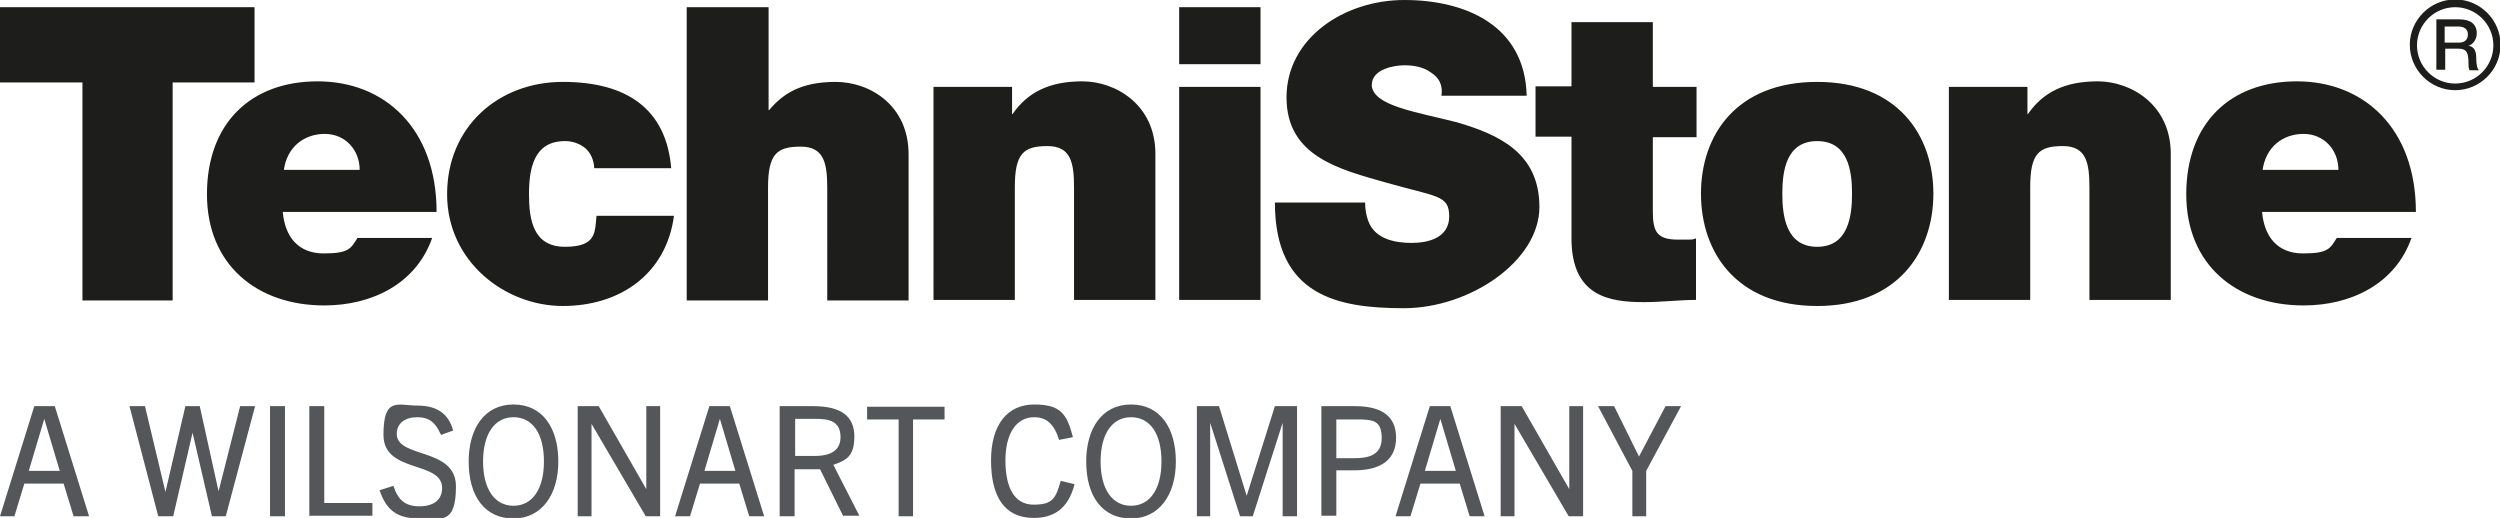 <svg xmlns="http://www.w3.org/2000/svg" id="Layer_1" version="1.1" viewBox="0 0 451.8 93.6"><defs><style>.st0{fill:#1d1d1b}.st1{fill:#54565a}</style></defs><g><g><path d="M441.7 7.7h2.7c1 0 1.6-.5 1.6-1.5s-.8-1.4-1.6-1.4h-2.6v2.9Zm-1.6-4.2h4.4c2 0 3.1.9 3.1 2.5s-1.2 2.2-1.5 2.3c.6 0 1.4.5 1.4 2s.2 2.1.5 2.4h-1.7c-.2-.4-.2-.9-.2-1.4 0-1.7-.3-2.5-1.8-2.5h-2.4v3.8h-1.6V3.5Z" class="st0"/><path d="M443.7 1.3c-3.8 0-6.9 3.1-6.9 6.9s3.1 6.9 6.9 6.9 6.9-3.1 6.9-6.9-3.1-6.9-6.9-6.9m0 15c-4.5 0-8.2-3.7-8.2-8.2s3.7-8.2 8.2-8.2 8.2 3.7 8.2 8.2-3.7 8.2-8.2 8.2" class="st0"/></g><g><path d="M14.9 14.9H0V1.3h46v13.6H31.2v39.4H14.9V14.9z" class="st0"/><g><path d="M65 30.7c0-3.6-2.6-6.5-6.3-6.5s-6.8 2.3-7.4 6.5h13.8Zm-13.9 7.6c.4 4.5 2.8 7.5 7.4 7.5s4.9-.9 6.1-2.8h13.5c-2.9 8.3-10.9 12.2-19.5 12.2-12.1 0-21.2-7.3-21.2-20.1s7.9-20.4 20-20.4 21.5 8.5 21.5 23.6H51.2ZM107.4 30.4c-.1-1.6-.7-2.8-1.6-3.6-1-.8-2.2-1.3-3.7-1.3-5.6 0-6.5 4.9-6.5 9.6s.8 9.5 6.5 9.5 5.4-2.6 5.7-5.6h14c-1.4 10.5-9.7 16.3-20.1 16.3s-20.9-8-20.9-20.2 9.3-20.3 20.9-20.3 18.7 4.9 19.6 15.6h-14ZM124.2 1.3h14.7v18.6h.1c2.5-3 5.8-5.1 12-5.1s13.2 4.2 13.2 13.1v26.4h-14.7V34.1c0-4.5-.5-7.6-4.8-7.6s-5.9 1.3-5.9 7.4v20.4h-14.7v-53ZM168.7 15.7h14.2v4.9h.1c2.7-3.9 6.6-5.9 12.6-5.9s13.2 4.2 13.2 13.1v26.4h-14.7V34c0-4.5-.5-7.6-4.8-7.6s-5.9 1.3-5.9 7.4v20.4h-14.7V15.7Z" class="st0"/></g><path d="M213.1 15.7h14.7v38.5h-14.7V15.7Zm14.7-4.1h-14.7V1.3h14.7v10.3Z" class="st0"/></g><g><path d="M246.7 36.5c0 1.3.2 2.5.6 3.5 1.2 3.2 4.8 3.9 7.8 3.9s6.8-.9 6.8-4.8-2.3-3.5-11.4-6.1c-8.4-2.4-18-4.7-18-15.4S242.9 0 253.8 0s21.8 4.5 22.1 17.3h-15.4c.3-2-.5-3.3-1.9-4.2-1.4-1-3.1-1.3-4.8-1.3s-5.9.6-5.9 3.6c.2 3.7 7.9 4.8 15.4 6.7 7.5 2.2 14.9 5.5 14.9 15.3s-12.6 18.3-24.5 18.3-23.3-2.2-23.3-19.1h16.3ZM298.7 15.7h7.9v9.1h-7.9v13.4c0 3.6.7 5.1 4.5 5.1s2.2 0 3.3-.2v11.1c-3 0-6.2.4-9.4.4-6.2 0-13.1-1-13.1-11.5V24.7h-6.5v-9.1h6.5V4h14.7v11.7ZM328.4 25.5c-5.6 0-6.3 5.4-6.3 9.5s.7 9.6 6.3 9.6 6.3-5.5 6.3-9.6-.7-9.5-6.3-9.5m0 29.8c-14.5 0-21-9.6-21-20.3s6.5-20.2 21-20.2 21 9.6 21 20.2-6.5 20.3-21 20.3M352.2 15.7h14.2v4.9h.1c2.7-3.9 6.6-5.9 12.6-5.9s13.2 4.2 13.2 13.1v26.4h-14.7V34c0-4.5-.5-7.6-4.8-7.6s-5.9 1.3-5.9 7.4v20.4h-14.7V15.7ZM422.6 30.7c0-3.6-2.6-6.5-6.3-6.5s-6.8 2.3-7.4 6.5h13.8Zm-13.8 7.6c.4 4.5 2.8 7.5 7.4 7.5s4.9-.9 6.1-2.8h13.5c-2.9 8.3-10.9 12.2-19.5 12.2-12.1 0-21.2-7.3-21.2-20.1s7.9-20.4 20-20.4 21.5 8.5 21.5 23.6h-27.7Z" class="st0"/></g></g><g><path d="m13.3 93.3-1.8-5.9H4.4l-1.8 5.9H0l6.2-19.9h3.7l6.2 19.9h-2.8Zm-8.2-8.2h5.7L8 75.7l-2.8 9.4ZM38.3 93.3l-3.5-15.1-3.5 15.1h-2.7l-5.2-19.9h2.8l3.7 15.5 3.6-15.5h2.6l3.4 15.4 3.9-15.4h2.7l-5.3 19.9h-2.6ZM48.8 93.3V73.4h2.7v19.9h-2.7ZM55.9 93.3V73.4h2.7v17.5h8.7v2.3H56ZM79.6 78.4c-.9-2-2-3-4.2-3s-3.7 1.1-3.7 3c0 4.5 10.7 2.4 10.7 9.5s-2.8 5.8-6.7 5.8-5.9-1.5-7.1-5.1l2.5-.8c.8 2.5 2.1 3.7 4.7 3.7s4.1-1.2 4.1-3.3c0-5-10.6-2.6-10.6-9.6s2.6-5.3 6.2-5.3 5.6 1.6 6.4 4.5l-2.2.8ZM84.7 83.4c0-5.9 2.8-10.3 8.1-10.3s8.1 4.3 8.1 10.3-3 10.3-8.1 10.3-8.1-3.9-8.1-10.3Zm13.6 0c0-5.1-2.1-8-5.5-8s-5.5 3-5.5 8 2.1 8 5.5 8 5.5-3 5.5-8ZM116.7 93.3l-9.8-16.7v16.7h-2.5V73.4h3.8l8.6 15v-15h2.5v19.9h-2.6ZM135.4 93.3l-1.8-5.9h-7.1l-1.8 5.9H122l6.2-19.9h3.7l6.2 19.9h-2.8Zm-8.2-8.2h5.7l-2.8-9.4-2.8 9.4ZM152.4 93.3l-4.2-8.5h-4.6v8.5h-2.7V73.4h6.1c5.1 0 7.4 1.9 7.4 5.5s-1.5 4.3-3.8 5.1l4.7 9.2h-3Zm-5.2-10.9c1.7 0 4.7-.3 4.7-3.4s-2.4-3.3-4.5-3.3h-3.7v6.7h3.6ZM162.4 93.3V75.8h-5.7v-2.3h14v2.3H165v17.5h-2.7ZM194.2 87.5c-1.2 4.6-3.9 6.1-7.4 6.1-5.3 0-7.7-3.9-7.7-10.4s3-10.1 7.8-10.1 5.9 1.7 7 5.9l-2.5.5c-.9-2.9-2.3-4.1-4.5-4.1-3.2 0-5.2 2.9-5.2 7.8s1.6 8 5.1 8 4-1.2 4.9-4.3l2.5.6ZM196.3 83.4c0-5.9 2.8-10.3 8.1-10.3s8.1 4.3 8.1 10.3-3 10.3-8.1 10.3-8.1-3.9-8.1-10.3Zm13.6 0c0-5.1-2.1-8-5.5-8s-5.5 3-5.5 8 2.1 8 5.5 8 5.5-3 5.5-8ZM231.8 93.3V76.4l-5.4 16.9h-2.3l-5.4-16.9v16.9h-2.4V73.4h4l5 16.2 5.1-16.2h4v19.9h-2.5ZM238.8 93.3V73.4h6.1c4.9 0 7.4 1.9 7.4 5.7s-2.5 5.9-7.6 5.9h-3.2v8.2h-2.7Zm6.1-10.5c2.1 0 4.8-.4 4.8-3.6s-1.5-3.4-4.5-3.4h-3.7v7h3.4ZM265.6 93.3l-1.8-5.9h-7.1l-1.8 5.9h-2.7l6.2-19.9h3.7l6.2 19.9h-2.8Zm-8.2-8.2h5.7l-2.8-9.4-2.8 9.4ZM283.5 93.3l-9.8-16.7v16.7h-2.5V73.4h3.8l8.6 15v-15h2.5v19.9h-2.6ZM295 93.3v-8.2l-6.2-11.7h2.9l4.5 9.1 4.8-9.1h2.8l-6.3 11.7v8.2h-2.7Z" class="st1"/></g></svg>